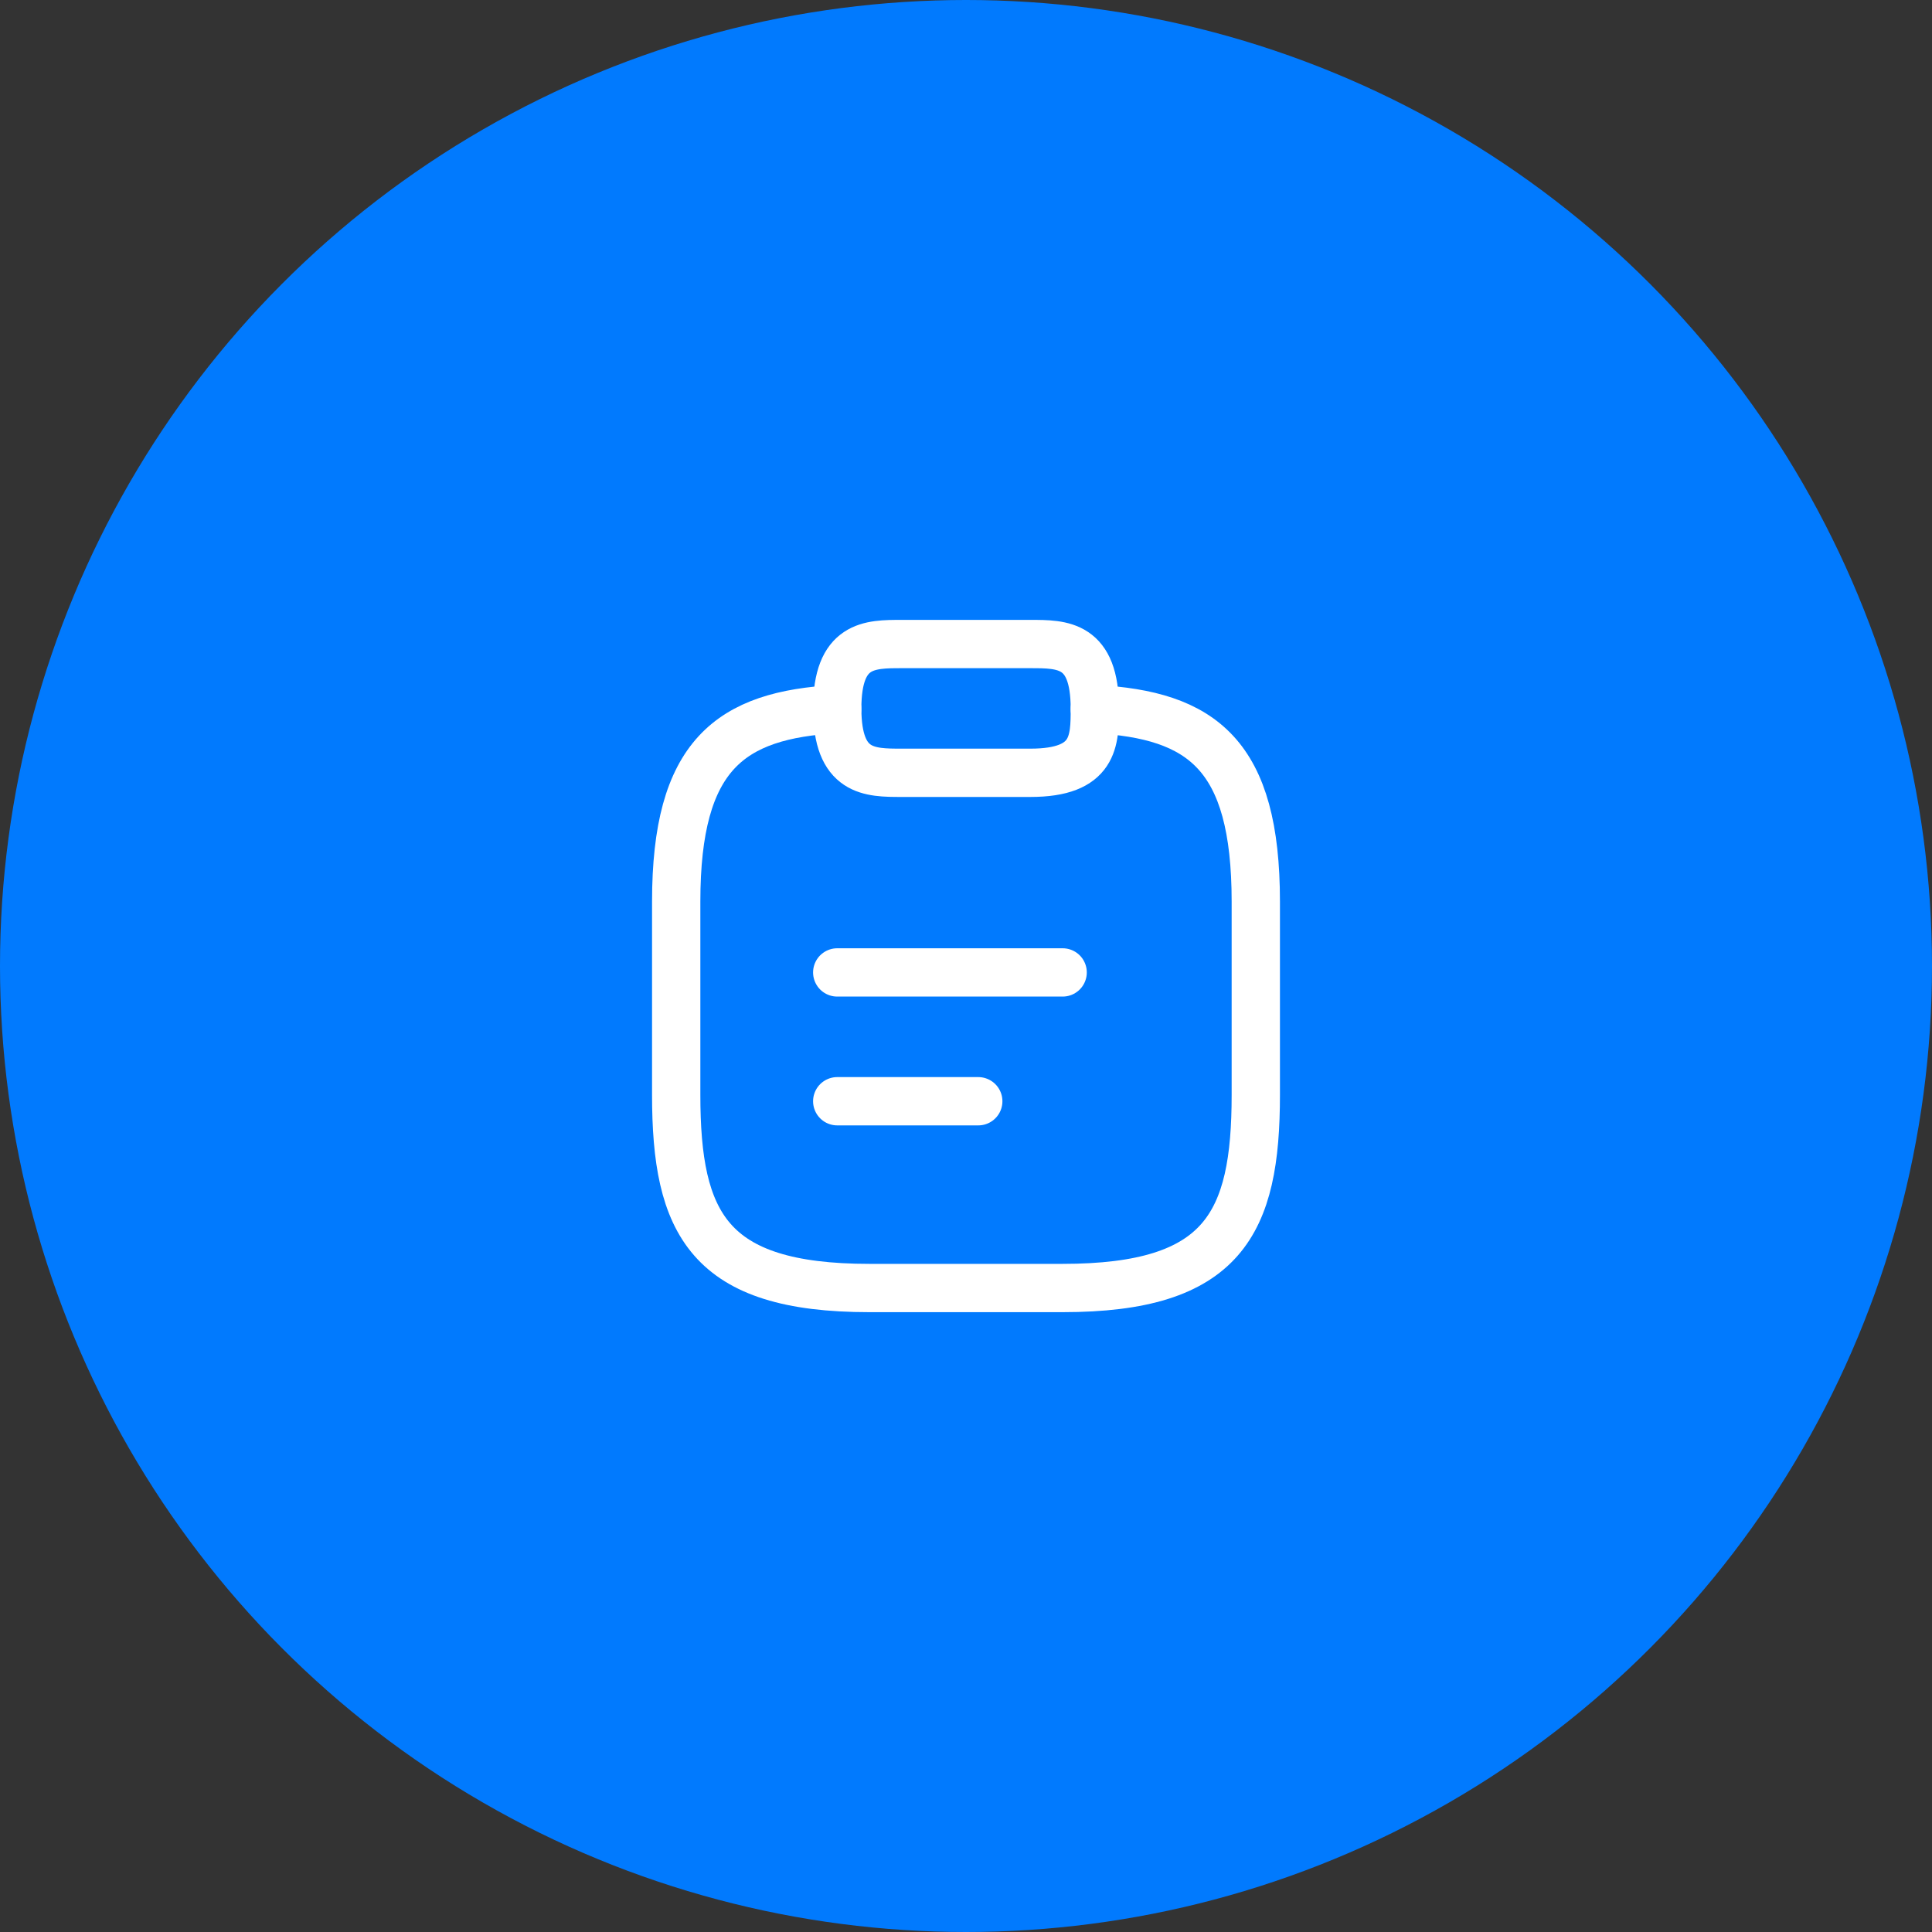 <?xml version="1.0" encoding="UTF-8"?>
<svg xmlns="http://www.w3.org/2000/svg" width="40" height="40" viewBox="0 0 40 40" fill="none">
  <rect x="0" y="0" width="40" height="40" fill="#333333" stroke="none"/>
  <circle cx="20" cy="20" r="20" fill="#017AFE"></circle>
  <path d="M17.334 20.133H22.001" stroke="white" stroke-miterlimit="10" stroke-linecap="round" stroke-linejoin="round"></path>
  <path d="M17.334 22.8H20.254" stroke="white" stroke-miterlimit="10" stroke-linecap="round" stroke-linejoin="round"></path>
  <path d="M18.667 16H21.334C22.667 16 22.667 15.334 22.667 14.667C22.667 13.334 22.001 13.334 21.334 13.334H18.667C18.001 13.334 17.334 13.334 17.334 14.667C17.334 16 18.001 16 18.667 16Z" stroke="white" stroke-miterlimit="10" stroke-linecap="round" stroke-linejoin="round"></path>
  <path d="M22.667 14.68C24.887 14.8 26 15.62 26 18.667V22.667C26 25.333 25.333 26.667 22 26.667H18C14.667 26.667 14 25.333 14 22.667V18.667C14 15.627 15.113 14.8 17.333 14.68" stroke="white" stroke-miterlimit="10" stroke-linecap="round" stroke-linejoin="round"></path>
</svg>
